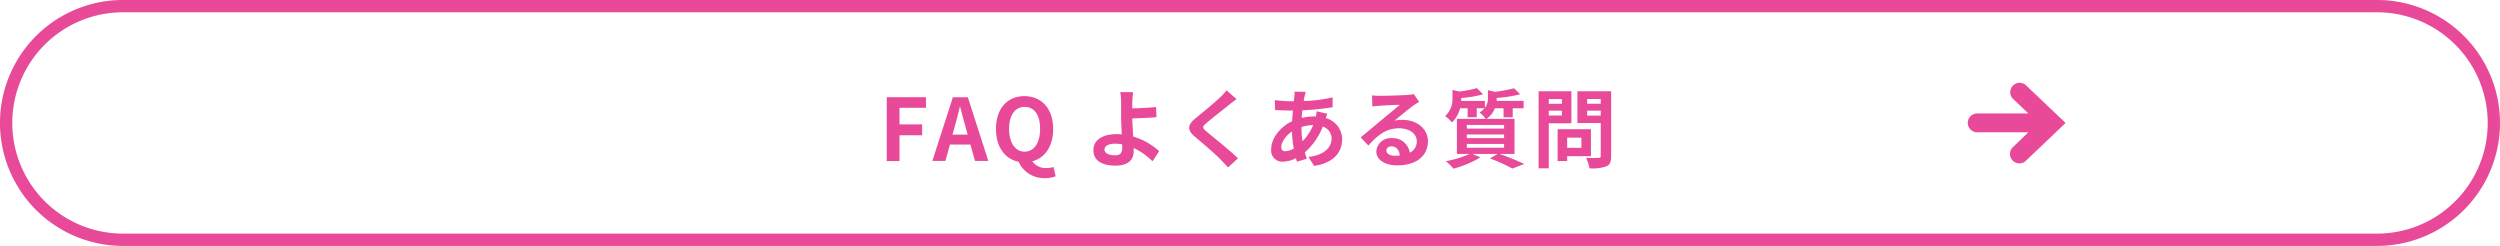 <svg xmlns="http://www.w3.org/2000/svg" viewBox="0 0 610 60"><defs><style>.cls-1{fill:#e84999;}</style></defs><g id="レイヤー_2" data-name="レイヤー 2"><g id="トップページ-賞品"><path class="cls-1" d="M580,3a27,27,0,0,1,0,54H30A27,27,0,0,1,30,3H580m0-3H30a30,30,0,0,0,0,60H580a30,30,0,0,0,0-60Z"/><path class="cls-1" d="M216.37,23.72h9.57V26.3h-6.46v4.06H225V33h-5.52v6.3h-3.11Z"/><path class="cls-1" d="M236.78,35.27h-5l-1.09,4H227.5l5-15.54h3.65l5,15.54h-3.26Zm-.67-2.42-.46-1.7c-.49-1.61-.91-3.4-1.37-5.08h-.08c-.4,1.7-.86,3.47-1.32,5.08l-.47,1.7Z"/><path class="cls-1" d="M257.59,43a6.54,6.54,0,0,1-2.6.46,6.79,6.79,0,0,1-6.45-4c-3.32-.63-5.52-3.57-5.52-8,0-5.06,2.83-8,6.95-8s7,3,7,8c0,4.24-2,7.09-5.1,7.89A4,4,0,0,0,255.34,41a5.36,5.36,0,0,0,1.7-.25ZM250,37c2.31,0,3.78-2.1,3.78-5.58s-1.47-5.34-3.78-5.34-3.78,2-3.78,5.34S247.66,37,250,37Z"/><path class="cls-1" d="M281.21,39.36a16.15,16.15,0,0,0-4.59-3.25c0,.27,0,.5,0,.71,0,1.83-.95,3.59-4.43,3.59-3,0-5.4-1-5.4-3.8,0-2.16,1.85-3.88,5.67-3.88.42,0,.84,0,1.24.06-.06-1.62-.15-3.4-.15-4.49,0-1.26,0-2.5,0-3.38a12.85,12.85,0,0,0-.21-2.44h3.13c-.08.61-.15,1.62-.19,2.44v1.51c1.64,0,4.07-.13,5.79-.32l.11,2.48c-1.74.17-4.22.25-5.9.3,0,1.26.13,2.89.23,4.43a16.37,16.37,0,0,1,6.32,3.56Zm-7.41-4.15a10.58,10.58,0,0,0-1.72-.15c-1.62,0-2.58.54-2.58,1.43s1.05,1.4,2.5,1.4,1.82-.61,1.82-2C273.82,35.73,273.82,35.48,273.8,35.21Z"/><path class="cls-1" d="M301.71,24.18c-.65.49-1.34,1-1.83,1.41-1.34,1.09-4.09,3.21-5.48,4.41-1.11.94-1.09,1.17.05,2.14,1.55,1.32,5.56,4.49,7.62,6.49l-2.42,2.22c-.58-.65-1.24-1.3-1.82-1.93-1.14-1.2-4.31-3.9-6.22-5.52-2.06-1.74-1.89-2.9.19-4.62,1.62-1.32,4.47-3.63,5.88-5a14.29,14.29,0,0,0,1.6-1.74Z"/><path class="cls-1" d="M323.87,27.75a9,9,0,0,0-.38,1.07,5.38,5.38,0,0,1,4,5.1c0,2.92-1.74,5.8-6.85,6.56l-1.38-2.19c4-.44,5.65-2.45,5.65-4.49a3.1,3.1,0,0,0-2.15-2.92,16.18,16.18,0,0,1-4.38,6.3c.14.54.31,1,.48,1.55l-2.4.72-.27-.84a7.38,7.38,0,0,1-3.21.84,2.71,2.71,0,0,1-2.81-3.05c0-2.64,2.2-5.46,5.1-6.82.06-.88.12-1.77.21-2.61h-.67c-1.1,0-2.71-.08-3.68-.12l-.08-2.42a32.67,32.67,0,0,0,3.84.28h.8l.12-1.12a7.37,7.37,0,0,0,.07-1.23l2.73.06a9,9,0,0,0-.3,1.11c-.08.34-.14.72-.21,1.11a34.18,34.18,0,0,0,7.06-.88l0,2.4a61,61,0,0,1-7.39.75c-.07.61-.13,1.24-.15,1.87a14.08,14.08,0,0,1,3.11-.38h.36a12.36,12.36,0,0,0,.18-1.24Zm-8.19,8.48a28.83,28.83,0,0,1-.44-4.15c-1.56,1.05-2.61,2.64-2.61,3.82,0,.65.3,1,1,1A4.35,4.35,0,0,0,315.68,36.23Zm1.89-5.2a23.79,23.79,0,0,0,.23,3.44,11.83,11.83,0,0,0,2.62-3.95,9.81,9.81,0,0,0-2.85.47Z"/><path class="cls-1" d="M346.25,24.85c-.5.32-1,.63-1.45.95-1.11.78-3.29,2.62-4.59,3.67a7.32,7.32,0,0,1,2-.23c3.52,0,6.21,2.21,6.21,5.23,0,3.28-2.5,5.88-7.51,5.88-2.9,0-5.09-1.32-5.09-3.4a3.5,3.5,0,0,1,3.74-3.24,4.19,4.19,0,0,1,4.43,3.55,3,3,0,0,0,1.7-2.83c0-1.87-1.89-3.13-4.3-3.13-3.19,0-5.27,1.7-7.5,4.22l-1.89-2c1.47-1.2,4-3.32,5.21-4.33s3.32-2.71,4.35-3.61c-1.07,0-3.93.15-5,.23a14.17,14.17,0,0,0-1.7.17l-.09-2.71c.59.06,1.31.11,1.89.11,1.1,0,5.55-.11,6.72-.21a11.52,11.52,0,0,0,1.6-.21Zm-4.7,13.09c-.13-1.35-.9-2.23-2-2.23-.78,0-1.28.46-1.28,1,0,.77.88,1.3,2.1,1.3A11.59,11.59,0,0,0,341.55,37.94Z"/><path class="cls-1" d="M365.91,37.56c2.14.75,4.55,1.76,6,2.45L369,41.13a40.18,40.18,0,0,0-5.45-2.48l1.88-1.09h-6.13l1.92.84a26.42,26.42,0,0,1-6.56,2.75,24.45,24.45,0,0,0-1.84-1.83,25,25,0,0,0,5.77-1.76h-3.11V29h7A5.75,5.75,0,0,0,361,27.46a5,5,0,0,0,1.22-1.05h-1.89v2.18H358.1V26.41h-1.85a7,7,0,0,1-2,3.48,7.06,7.06,0,0,0-1.63-1.55,5.71,5.71,0,0,0,1.78-4.49V21.94l1.6.39a25.5,25.5,0,0,0,4.36-.83L361.88,23a26.53,26.53,0,0,1-5.34.91V24c0,.19,0,.42,0,.63h5.78v1.7a3.76,3.76,0,0,0,.73-2.43V22l1.68.4a33.17,33.17,0,0,0,4.7-.86L370.93,23a33.19,33.19,0,0,1-5.74.9V24c0,.19,0,.4,0,.61h6.57v1.81H369.1v2.2h-2.23v-2.2h-2.12A5.55,5.55,0,0,1,362.7,29h6.84v8.57Zm-8-6.18H367v-.9h-9.11Zm0,2.33H367v-.9h-9.11Zm0,2.33H367v-.92h-9.11Z"/><path class="cls-1" d="M377.9,30.08v11h-2.48V22.27h8v7.81Zm0-5.9v1.14h3.21V24.18Zm3.21,4V27H377.9v1.19Zm1.28,9.93V39.3h-2.33V31.53h8.13v6.59Zm0-4.53v2.48h3.47V33.59Zm10.73,4.51c0,1.39-.29,2.1-1.17,2.5a10.35,10.35,0,0,1-4.12.48,8.84,8.84,0,0,0-.84-2.56,27.26,27.26,0,0,0,3.05,0c.4,0,.54-.12.54-.5v-8h-5.69V22.27h8.23Zm-5.86-13.94v1.16h3.32V24.16Zm3.32,4.05V27h-3.32v1.21Z"/><path class="cls-1" d="M494.21,20.69A2.3,2.3,0,0,0,491.05,24l3.87,3.68H482.44a2.3,2.3,0,0,0,0,4.6h12.48L491.05,36a2.3,2.3,0,0,0,3.16,3.33L504,30Z"/></g></g></svg>
